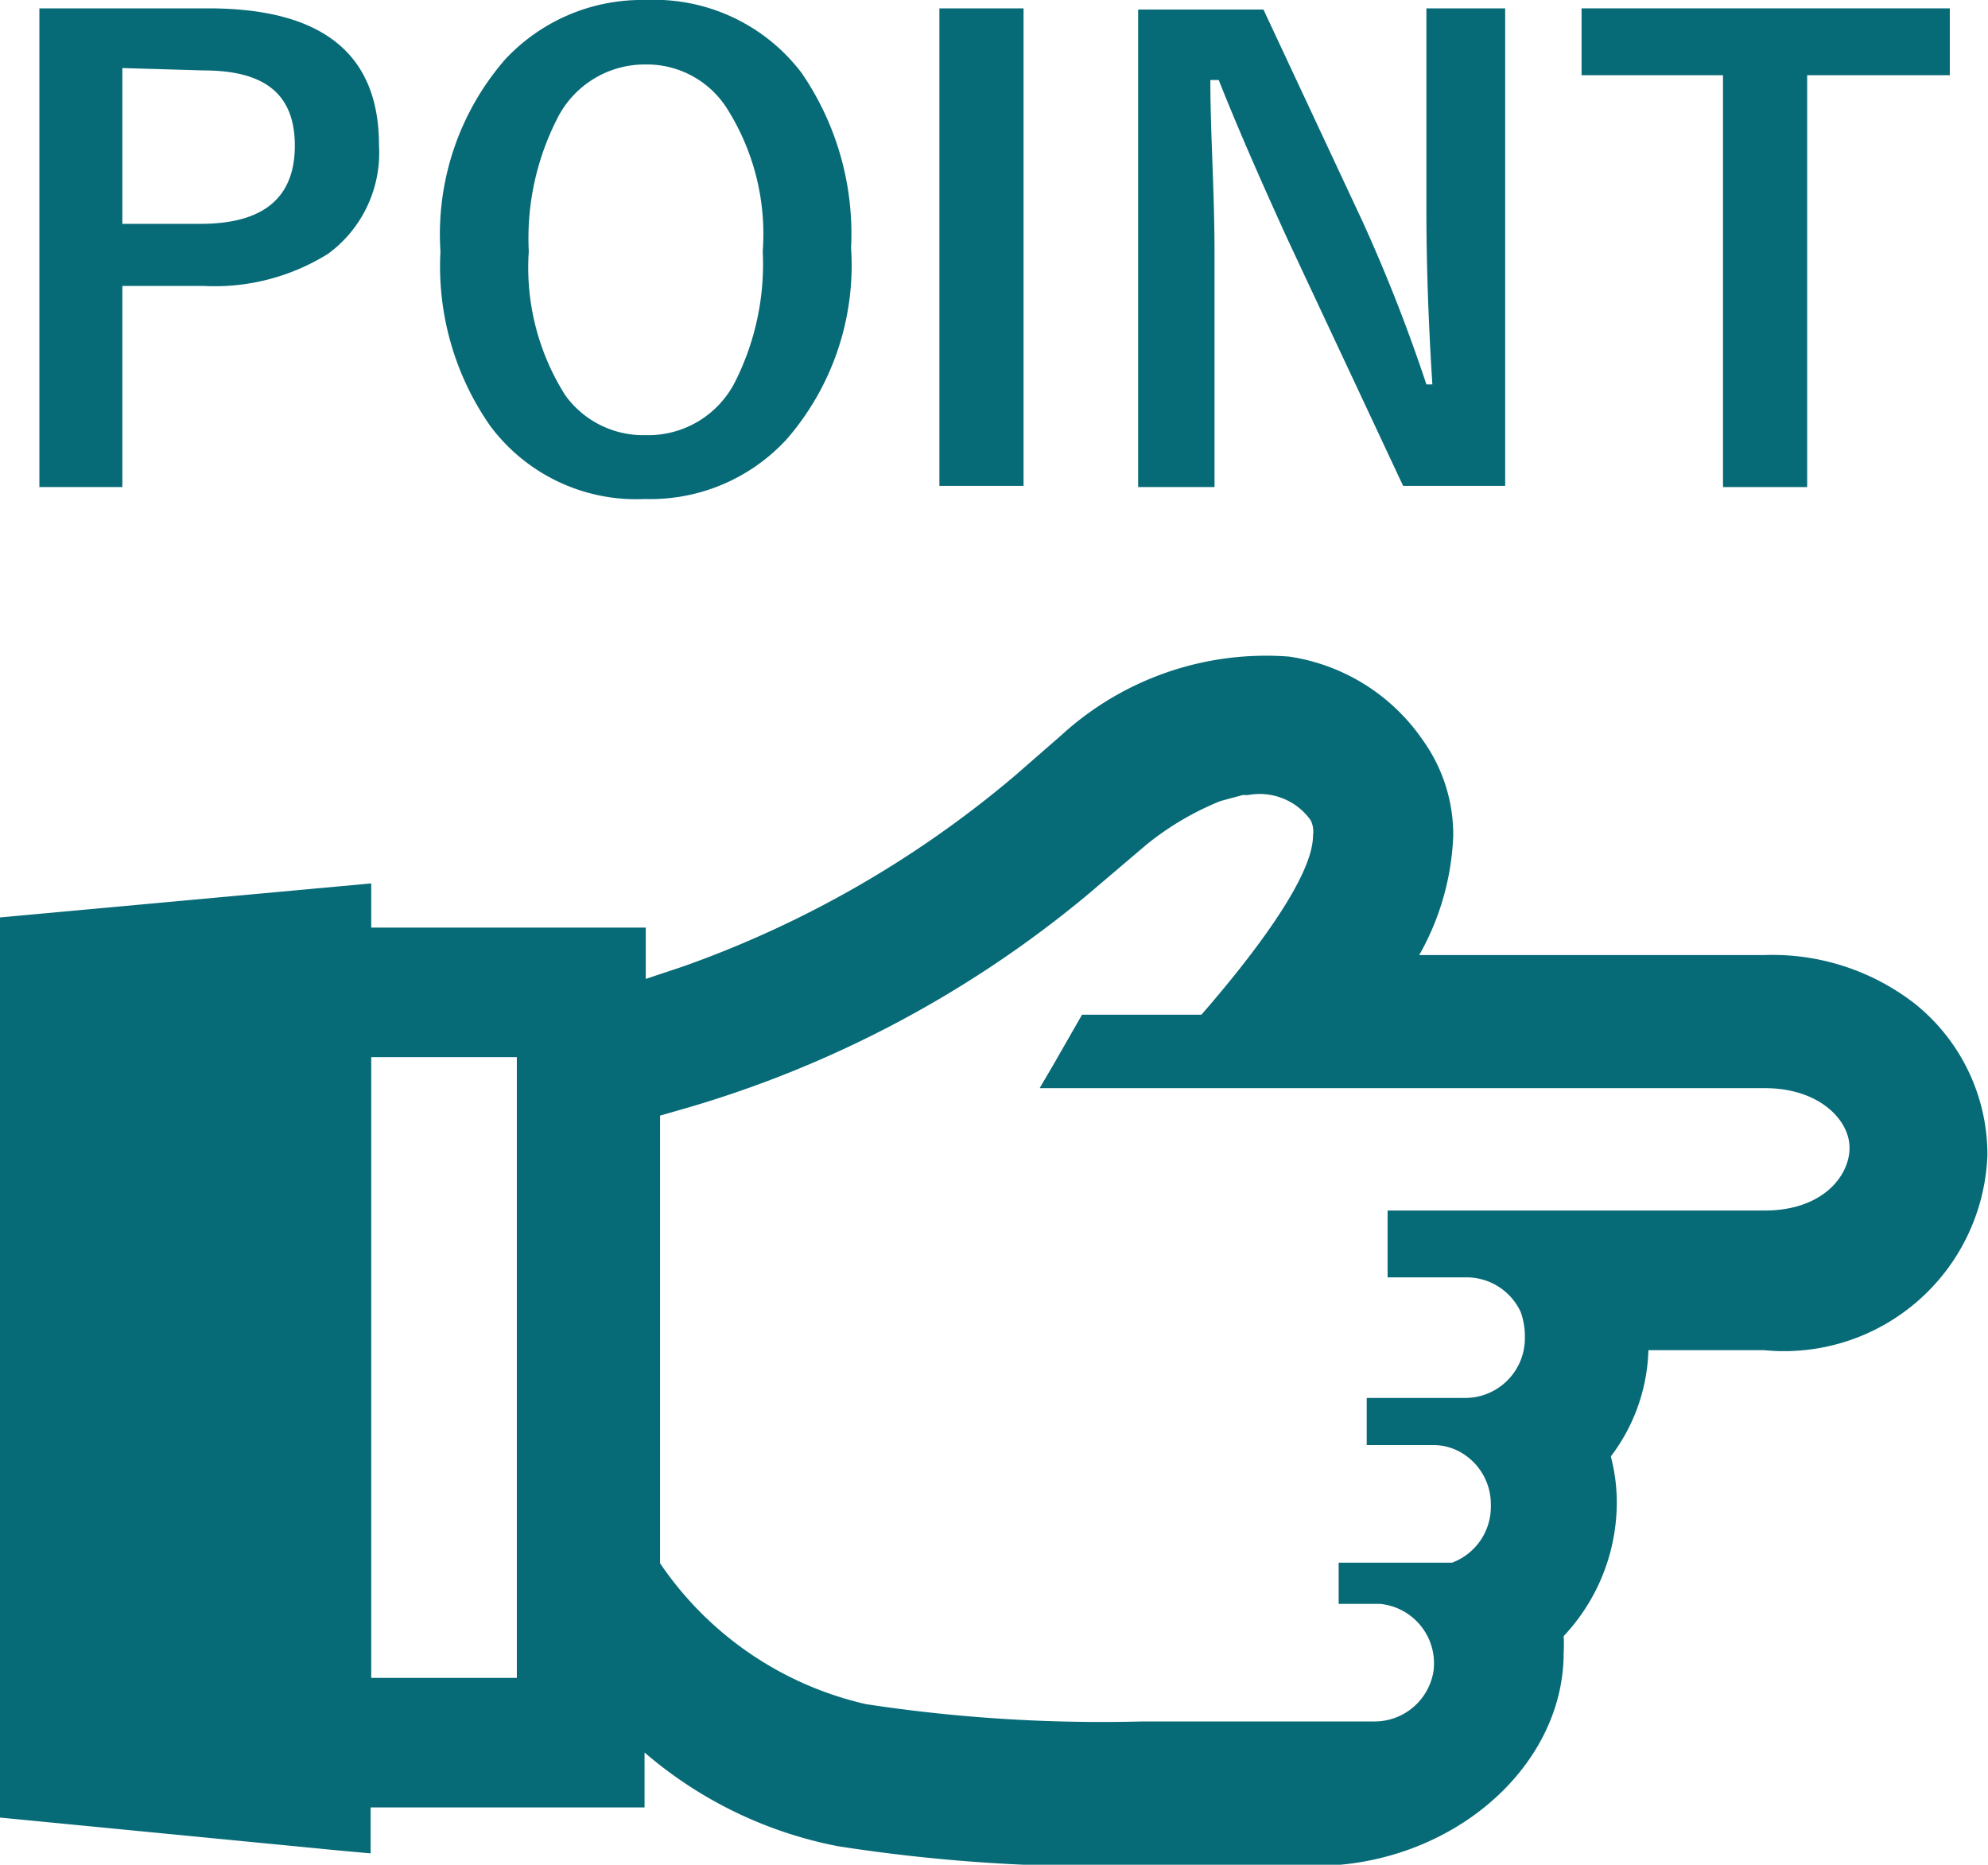 <svg xmlns="http://www.w3.org/2000/svg" viewBox="0 0 33.31 31.24"><defs><style>.cls-1{fill:#076a77;}</style></defs><g id="レイヤー_2" data-name="レイヤー 2"><g id="レイヤー_1-2" data-name="レイヤー 1"><path class="cls-1" d="M.66.14H3.49C5.4.14,6.35.9,6.35,2.43A2.1,2.1,0,0,1,5.5,4.25a3.59,3.59,0,0,1-2.1.54H2.05V8.16H.66Zm1.39,1V3.75H3.36c1.06,0,1.58-.44,1.58-1.31S4.43,1.18,3.41,1.18Z"/><path class="cls-1" d="M10.82,0a3.1,3.1,0,0,1,2.61,1.22,4.76,4.76,0,0,1,.83,2.93,4.44,4.44,0,0,1-1.08,3.21,3.1,3.1,0,0,1-2.37,1,3.05,3.05,0,0,1-2.6-1.23,4.67,4.67,0,0,1-.83-2.92A4.46,4.46,0,0,1,8.46,1,3.13,3.13,0,0,1,10.82,0Zm0,1.08A1.64,1.64,0,0,0,9.33,2a4.4,4.4,0,0,0-.47,2.21,4,4,0,0,0,.61,2.41,1.61,1.61,0,0,0,1.35.67,1.63,1.63,0,0,0,1.49-.88,4.38,4.38,0,0,0,.47-2.2,3.93,3.93,0,0,0-.61-2.41A1.59,1.59,0,0,0,10.82,1.08Z"/><path class="cls-1" d="M17.15.14v8H15.74v-8Z"/><path class="cls-1" d="M25.22.14v8H23.51L21.57,4c-.41-.9-.8-1.78-1.15-2.66h-.14c0,.89.07,1.86.07,2.9V8.16H19.07v-8h2.1l1.66,3.55A27.36,27.36,0,0,1,23.9,6.44H24c-.07-1.09-.1-2.07-.1-2.93V.14Z"/><path class="cls-1" d="M32.67.14V1.26H30.28v6.9H28.87V1.26H26.5V.14Z"/><path class="cls-1" d="M32.09,16.82A3.89,3.89,0,0,0,29.57,16H23.78a4.39,4.39,0,0,0,.57-2,2.72,2.72,0,0,0-.51-1.6A3.3,3.3,0,0,0,21.6,11a5.08,5.08,0,0,0-3.82,1.32L17,13a17.79,17.79,0,0,1-5.55,3.19l-.63.21v-.86H6.22V14.8h0L0,15.37V30.45L5.66,31l.55.05h0v-.77h4.59v-.92a7,7,0,0,0,3.24,1.57,28.48,28.48,0,0,0,5.08.33h2.91c2.26,0,4.17-1.63,4.17-3.57a2.62,2.62,0,0,0,0-.28,3.27,3.27,0,0,0,.89-2.22,3,3,0,0,0-.1-.79,3.08,3.08,0,0,0,.63-1.78h1.94a3.41,3.41,0,0,0,3.74-3.27A3.24,3.24,0,0,0,32.09,16.82ZM8.66,28.11H6.22V17.71H8.66Zm20.91-7.83H23.25v1.12h1.34a1,1,0,0,1,.89.58l0,0a1.22,1.22,0,0,1,.07.38v.06a1,1,0,0,1-1,1H22.9v.79H24a.92.92,0,0,1,.49.13,1,1,0,0,1,.49.85v.06a1,1,0,0,1-.65.93l-.11,0H22.43v.69h.69a1,1,0,0,1,.9,1.12,1,1,0,0,1-1,.85H19.14a26.26,26.26,0,0,1-4.63-.29,5.7,5.7,0,0,1-3.45-2.36v-7.5l.35-.1A18.67,18.67,0,0,0,18.21,15l1-.85a4.85,4.85,0,0,1,1.24-.73h0l.37-.1h.09a1.05,1.05,0,0,1,1.05.42A.43.43,0,0,1,22,14c0,.69-1,2-1.87,3h-2l-.47.82-.24.41H29.57c.91,0,1.42.53,1.42,1S30.54,20.28,29.57,20.28Z"/></g></g></svg>